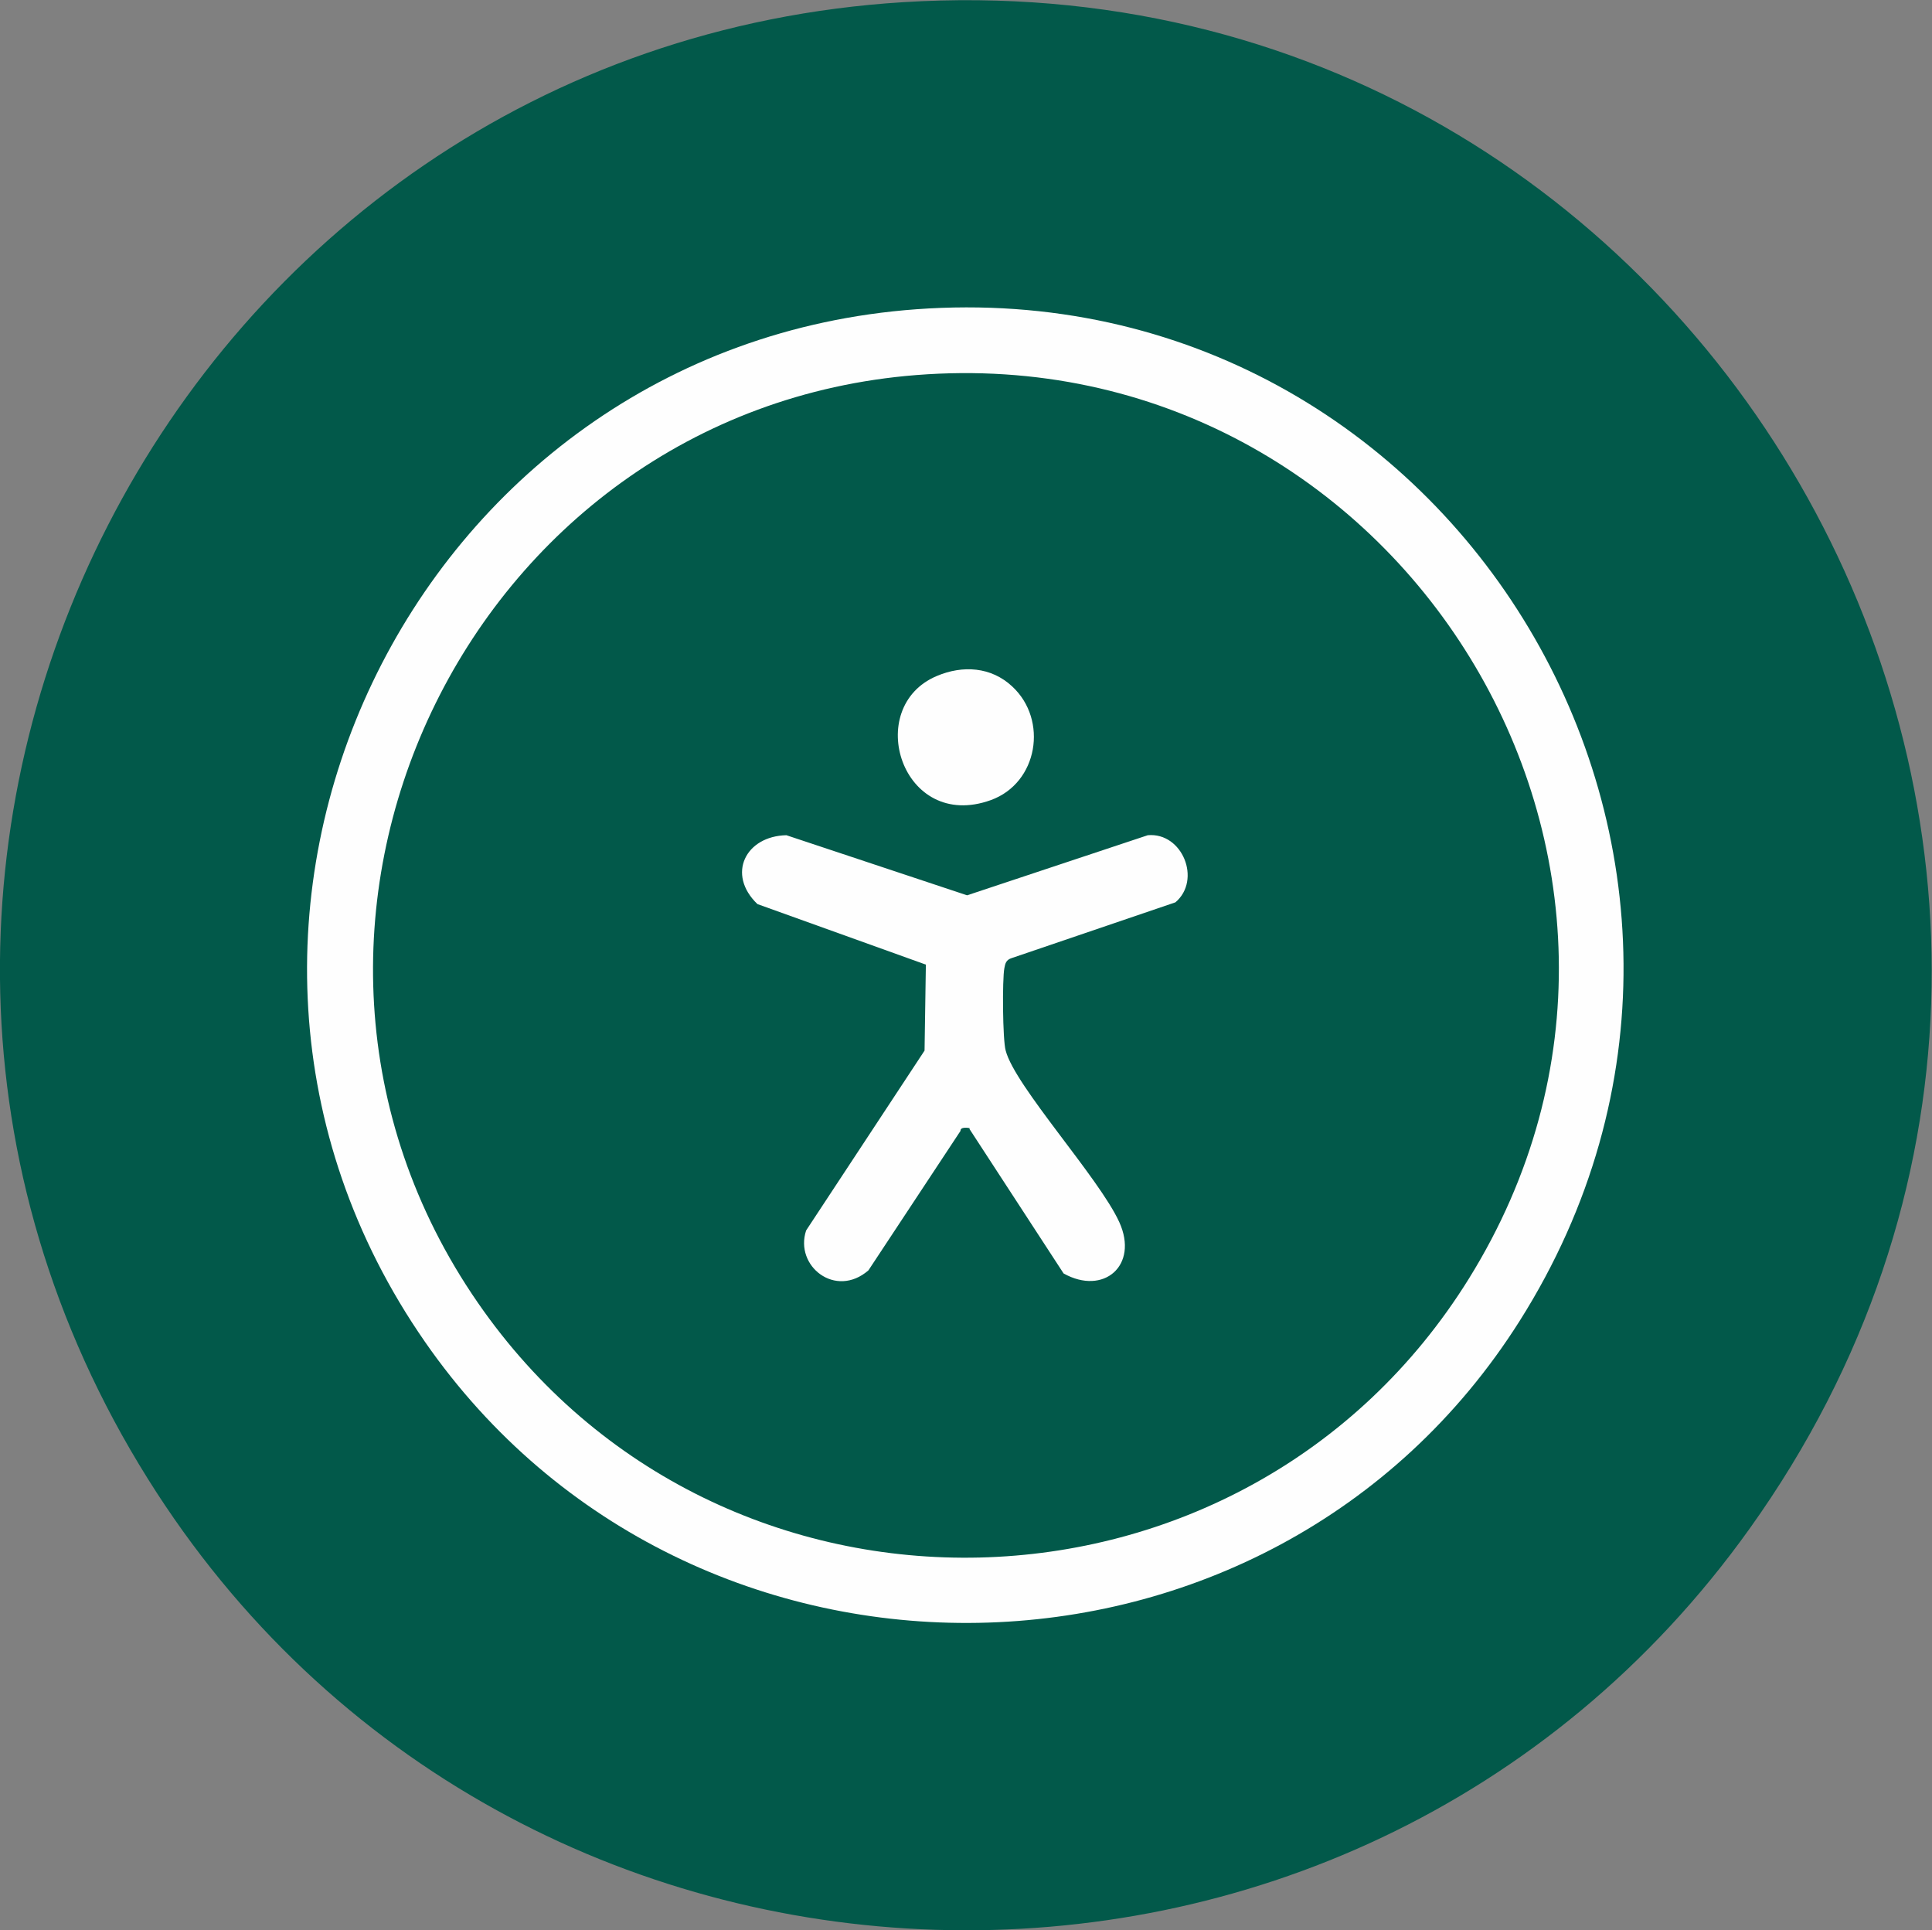 <?xml version="1.0" encoding="UTF-8"?>
<svg xmlns="http://www.w3.org/2000/svg" id="Ebene_1" version="1.1" viewBox="0 0 440.5 440">
  <rect x="0" y="0" width="440.5" height="440" fill="#808080" stroke="none"/>
  <defs>
    <style>
      .st0 {
        fill: #fefefe;
      }

      .st1 {
        fill: #02594a;
      }
    </style>
  </defs>
  <path class="st1" d="M205.9.5c184.6-11.5,301.1,196.9,193,348-90.7,126.9-282.6,120.7-365.2-11.4C-54.7,195.9,40.5,10.8,205.9.5Z"></path>
  <path class="st0" d="M208.9,70.5c122.9-9,203.7,126,137.6,230.6-56.8,89.9-189,92.1-249.6,4.8-66.2-95.3-3.1-227,112-235.4Z"></path>
  <path class="st1" d="M208.9,85.5c110-8.7,184.6,111.7,126,206-51.2,82.4-170.9,85.3-226,5.4-58.8-85.2-2.6-203.3,100-211.4Z"></path>
  <path class="st0" d="M221.1,257.2c-.2-.1-2.2-.4-2.1.6l-21,31.8c-7.5,6.5-16.9-1-14.2-9.1l27-41,.3-19.6-38.4-13.8c-7.1-6.8-2.7-15.5,6.6-15.7l41.2,13.7,41.2-13.7c7.9-.7,12.3,10.2,6.3,15.3l-37.3,12.7c-1.3.4-1.5,1.2-1.7,2.3-.5,2.5-.4,16.4.3,18.8,2.1,8.1,21.3,29,25.9,39.1,4.5,9.9-3.6,16.8-12.7,11.7l-21.5-33h.1Z"></path>
  <path class="st0" d="M230.8,156.5c8.2,7.6,5.9,22-4.9,25.9-20.3,7.3-29.2-21.2-12.3-28.3,5.9-2.5,12.4-2.1,17.2,2.4h0Z"></path>
</svg>
